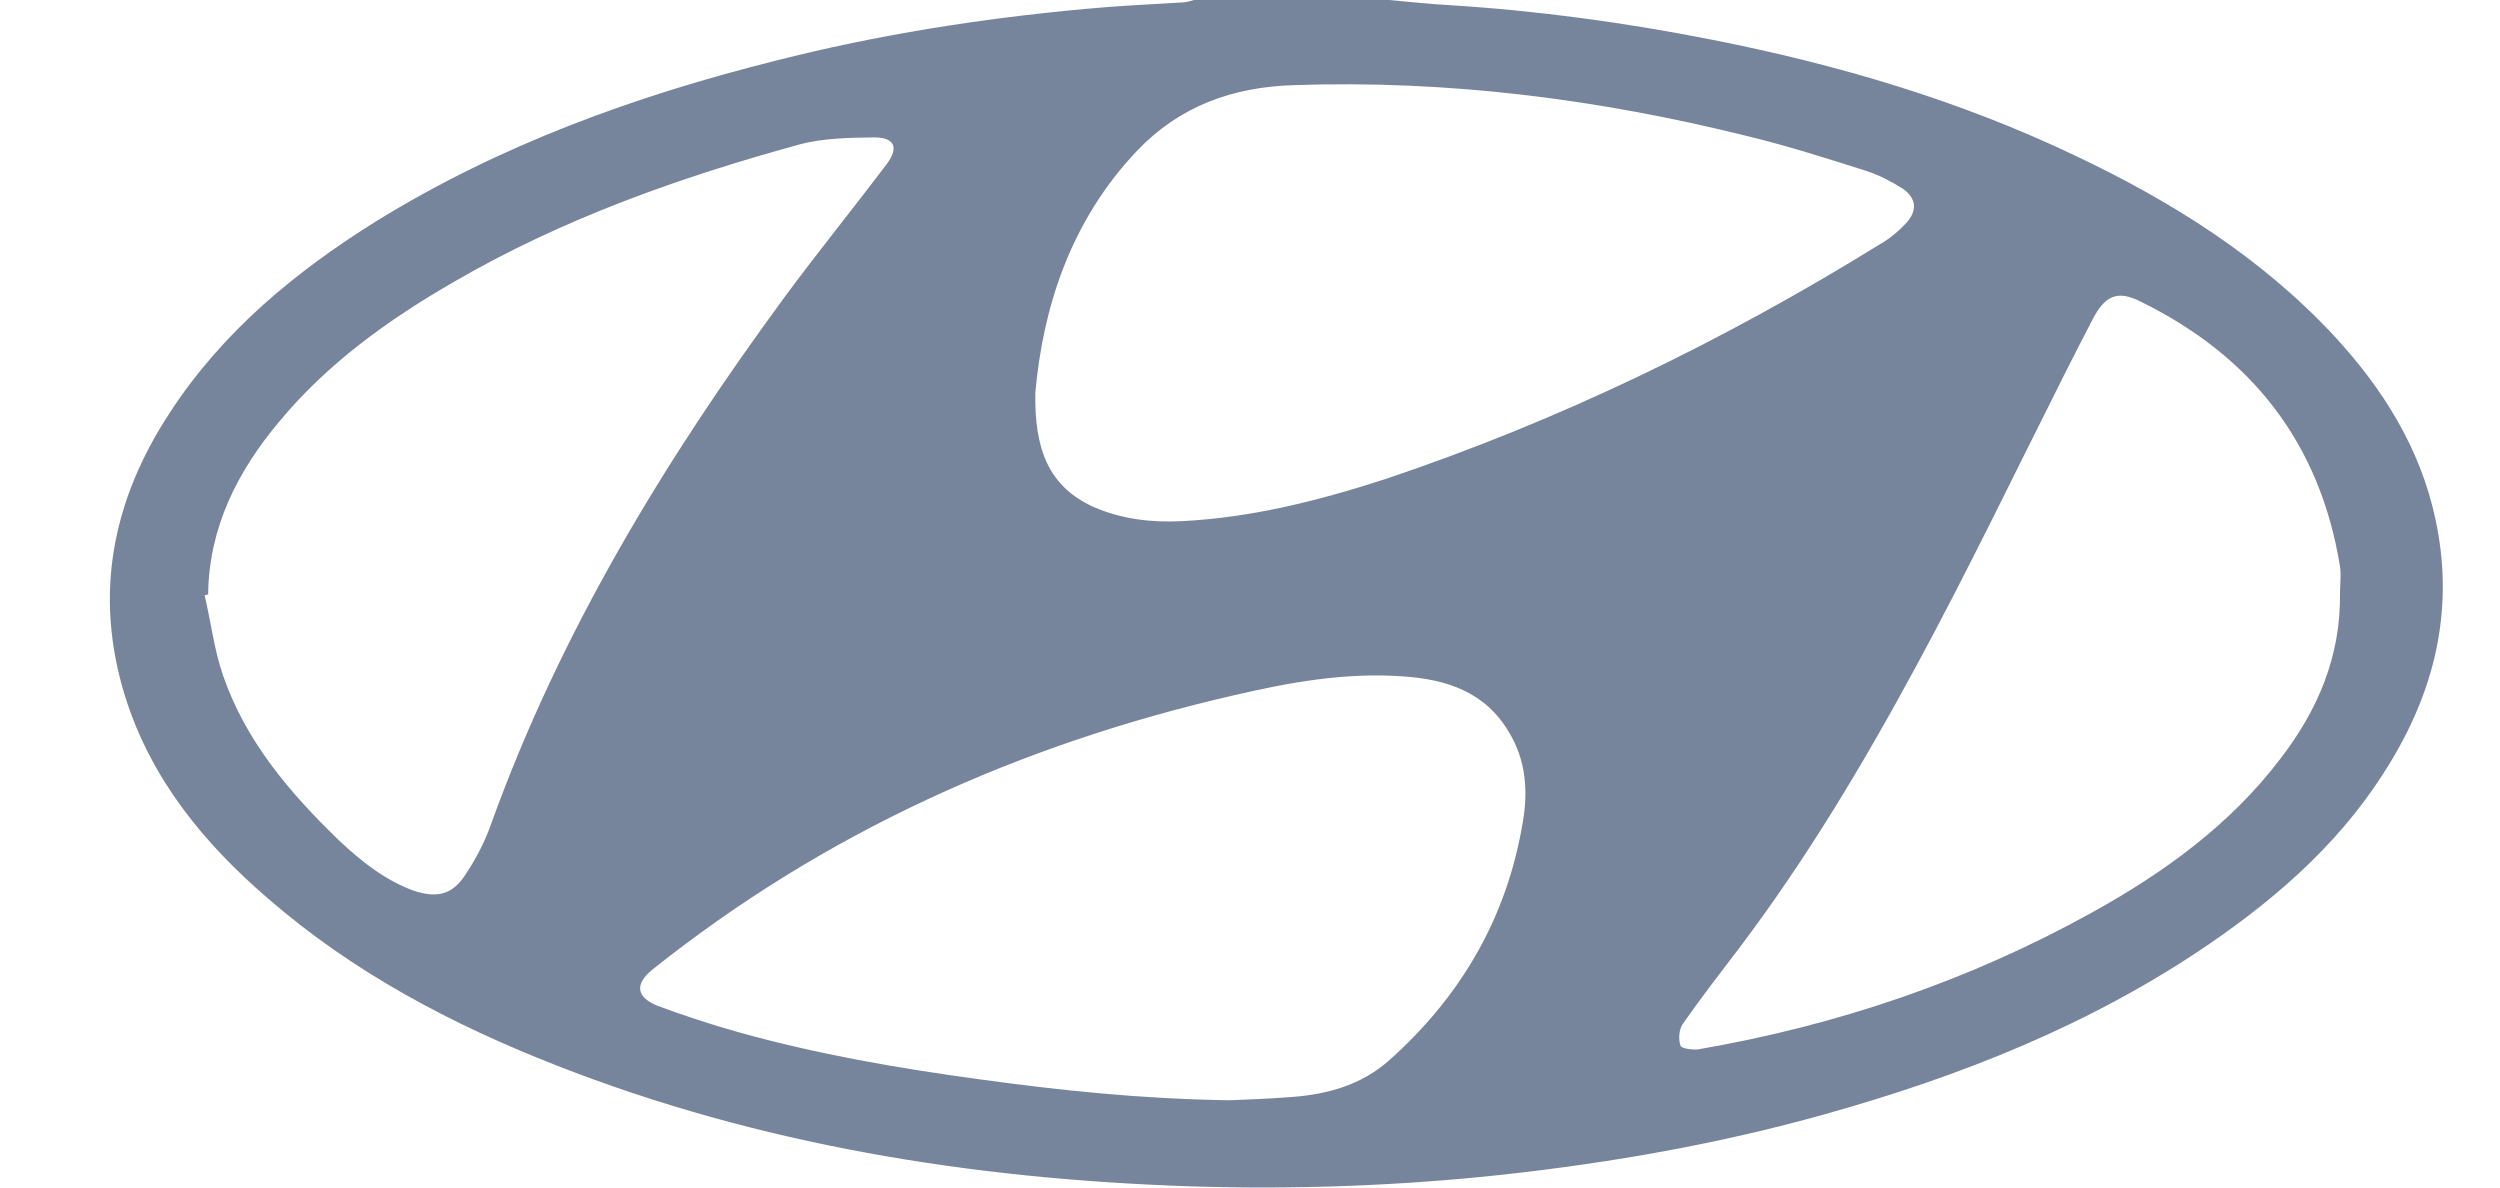 <?xml version="1.0" encoding="UTF-8"?>
<!-- Generator: Adobe Illustrator 16.0.4, SVG Export Plug-In . SVG Version: 6.00 Build 0)  -->
<svg xmlns="http://www.w3.org/2000/svg" xmlns:xlink="http://www.w3.org/1999/xlink" version="1.1" id="Laag_1" x="0px" y="0px" width="200px" height="95px" viewBox="0 0 200 95" xml:space="preserve">
<title>01_atom/brands/vw_logo</title>
<desc>Created with Sketch.</desc>
<g>
	<path fill="#76859C" d="M13.608,32.978c-4.62,7.024-6.14,14.591-3.587,22.774c2.068,6.57,6.273,11.697,11.394,16.106   c6.836,5.942,14.721,10.093,23.068,13.364c16.265,6.376,33.224,9.083,50.551,9.678c8.433,0.277,16.873-0.025,25.242-0.932   c8.698-0.96,17.278-2.468,25.668-4.818c10.934-3.054,21.391-7.199,30.808-13.64c5.811-3.979,10.976-8.61,14.604-14.741   c3.569-5.961,4.971-12.355,3.474-19.257c-1.22-5.678-4.187-10.39-8.06-14.6c-5.882-6.327-13.049-10.813-20.798-14.482   c-9.24-4.405-18.958-7.264-28.962-9.243c-6.974-1.38-14.007-2.341-21.126-2.781c-1.618-0.088-3.206-0.269-4.81-0.41H95.532   c-0.247,0.06-0.524,0.161-0.775,0.186c-2.668,0.166-5.292,0.278-7.935,0.532c-8.369,0.768-16.659,2.074-24.778,4.143   C50.817,7.67,40.016,11.583,30.151,17.665C23.666,21.705,17.841,26.494,13.608,32.978 M121.835,65.707   c-1.259,7.673-4.966,14.042-10.771,19.179c-2.169,1.902-4.834,2.645-7.599,2.864c-1.962,0.16-3.948,0.22-5.128,0.272   c-7.178-0.112-13.504-0.794-19.848-1.658c-6.555-0.888-13.078-2.013-19.449-3.799c-2.199-0.614-4.364-1.333-6.453-2.107   c-1.743-0.712-1.795-1.771-0.353-2.923c13.771-10.975,29.399-17.988,46.469-21.91c4.439-1.034,8.927-1.848,13.542-1.513   c3.445,0.229,6.585,1.229,8.481,4.479C122.069,60.791,122.25,63.273,121.835,65.707 M165.181,29.903   c0.744-1.458,1.482-2.941,2.252-4.4c0.982-1.864,1.979-2.318,3.848-1.361c8.859,4.36,14.318,11.307,15.918,21.17   c0.106,0.684,0,1.45,0,2.151c0.068,5.05-1.774,9.355-4.781,13.254c-4.033,5.296-9.303,9.097-15.071,12.291   c-9.848,5.459-20.382,9.023-31.485,10.94c-0.466,0.058-1.363-0.073-1.419-0.285c-0.189-0.534-0.121-1.303,0.171-1.739   c1.414-2.028,2.945-4.005,4.468-6.005c5.404-7.145,9.99-14.813,14.242-22.681C157.478,45.567,161.248,37.712,165.181,29.903    M90.96,12.066c3.407-3.576,7.64-5.103,12.522-5.254c12.295-0.424,24.389,1.112,36.295,4.074c3.218,0.775,6.424,1.801,9.599,2.81   c1.004,0.336,1.96,0.838,2.857,1.405c1.092,0.766,1.166,1.756,0.265,2.741c-0.597,0.643-1.294,1.234-2.078,1.682   c-12.477,7.722-25.668,14.135-39.612,18.808c-5.302,1.717-10.679,3.083-16.279,3.361c-2.41,0.122-4.785-0.156-7.049-1.137   c-3.613-1.648-4.727-4.638-4.653-9.135C83.428,24.68,85.592,17.725,90.96,12.066 M64.058,11.528   c1.859-0.477,3.881-0.512,5.845-0.536c1.66-0.005,2.031,0.794,1.044,2.121c-2.719,3.604-5.535,7.067-8.199,10.682   c-9.595,13.048-17.917,26.77-23.432,42.047c-0.493,1.424-1.186,2.765-1.988,3.985c-1.083,1.755-2.314,2.058-4.253,1.424   c-2.334-0.868-4.208-2.375-5.978-4.039c-3.926-3.8-7.446-7.925-9.255-13.18c-0.707-2.054-0.968-4.258-1.468-6.398   c0.116-0.049,0.197-0.068,0.277-0.08c0.064-5.351,2.341-9.844,5.72-13.863c3.854-4.639,8.71-8.122,13.899-11.117   C44.973,17.509,54.37,14.183,64.058,11.528"></path>
</g>
</svg>
